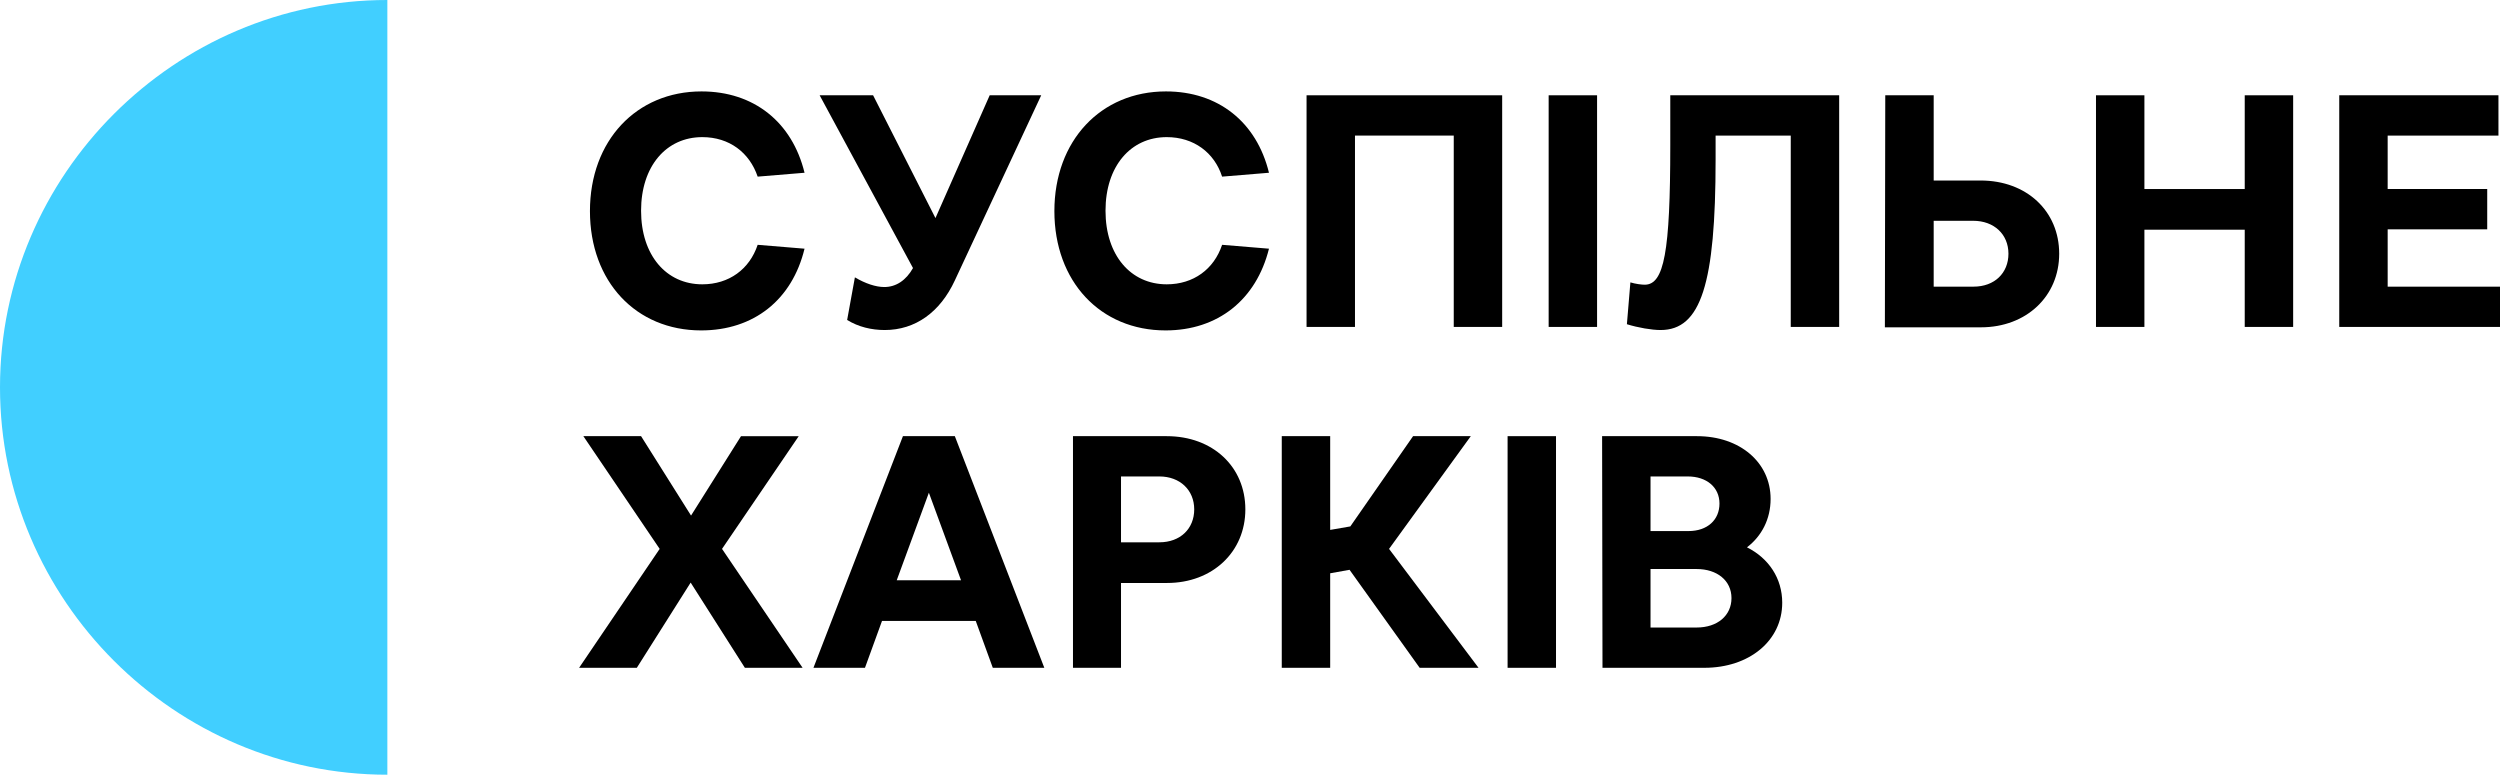 <?xml version="1.0" encoding="utf-8"?>
<!-- Generator: Adobe Illustrator 23.0.1, SVG Export Plug-In . SVG Version: 6.00 Build 0)  -->
<svg version="1.1" id="Шар_1" xmlns="http://www.w3.org/2000/svg" xmlns:xlink="http://www.w3.org/1999/xlink" x="0px" y="0px"
	 viewBox="0 0 1237.232 383.4" enable-background="new 0 0 1237.232 383.4" xml:space="preserve">
<g>
	<path fill="#41CFFF" d="M191.7,191.7v191.7C86.457,383.4,0,296.943,0,191.7S86.457,0,191.7,0V191.7z"/>
	<g>
		<path d="M346.977,163.52c-32.206,0-55.018-24.154-55.018-59.044s23.004-59.235,55.21-59.235c25.88,0,44.858,15.144,50.992,40.257
			l-23.196,1.917c-4.026-11.885-13.994-19.553-27.413-19.553c-17.828,0-30.289,14.378-30.289,36.423s12.461,36.423,30.289,36.423
			c13.227,0,23.387-7.476,27.413-19.553l23.196,1.917C392.026,148.376,373.048,163.52,346.977,163.52L346.977,163.52z"/>
		<path d="M437.843,163.328c-6.518,0-13.036-1.534-18.595-4.984l3.834-21.087c5.176,3.067,10.352,4.792,14.569,4.792
			c5.751,0,10.735-3.259,14.186-9.393l-46.2-85.498h26.455l30.864,60.769l26.838-60.769h25.496l-42.749,91.633
			C465.256,154.51,452.987,163.328,437.843,163.328L437.843,163.328z"/>
		<path d="M576.825,163.52c-32.206,0-55.018-24.154-55.018-59.044s23.004-59.235,55.21-59.235c25.879,0,44.858,15.144,50.992,40.257
			l-23.196,1.917c-3.834-11.885-13.994-19.553-27.413-19.553c-17.828,0-30.289,14.378-30.289,36.423s12.46,36.423,30.289,36.423
			c13.227,0,23.387-7.476,27.413-19.553l23.196,1.917C621.683,148.376,602.705,163.52,576.825,163.52L576.825,163.52z"/>
		<path d="M646.604,47.158h96.809v114.637H719.45v-94.7h-48.883v94.7h-23.963V47.158L646.604,47.158z"/>
		<path d="M766.417,47.158h23.963v114.637h-23.963V47.158z"/>
		<path d="M910.192,47.158v114.637h-23.963v-94.7h-37.19V78.98c0,61.536-7.285,84.348-27.221,84.348
			c-4.409,0-11.119-1.15-16.678-2.876l1.725-20.704c2.492,0.767,5.559,1.15,7.093,1.15c9.585,0,12.652-16.103,12.652-69.012V47.158
			H910.192L910.192,47.158z"/>
		<path d="M933.004,47.158h23.963v42.174h23.196c22.812,0,38.915,15.144,38.915,36.231s-16.294,36.423-38.723,36.423h-47.542
			L933.004,47.158L933.004,47.158z M956.966,109.269v32.589h19.745c10.352,0,17.253-6.71,17.253-16.295s-7.093-16.295-17.445-16.295
			H956.966L956.966,109.269z"/>
		<path d="M1037.289,47.158h23.962V93.55h49.65V47.158h23.963v114.637h-23.963v-48.117h-49.65v48.117h-23.962V47.158z"/>
		<path d="M1157.676,47.158h78.789v19.937h-54.826V93.55h49.267v19.937h-49.267v28.372h55.593v19.937h-79.555V47.158z"/>
		<path d="M341.801,288.317l-26.646,42.174h-28.563l39.874-58.852L288.7,215.854h28.563l24.729,39.299l24.729-39.298h28.563
			l-37.957,55.785l39.874,58.852h-28.563L341.801,288.317L341.801,288.317z"/>
		<path d="M472.54,215.854l44.283,114.637h-25.496l-8.435-23.196h-46.391l-8.435,23.196H402.57l44.283-114.637L472.54,215.854
			L472.54,215.854z M475.608,287.167l-15.911-43.324l-15.911,43.324H475.608L475.608,287.167z"/>
		<path d="M531.009,215.854H577.4c22.812,0,38.915,15.144,38.915,36.231s-16.294,36.423-38.723,36.423H554.78v41.982h-23.771
			V215.854z M554.78,235.791v32.589h18.978c10.352,0,17.253-6.71,17.253-16.295c0-9.585-7.093-16.294-17.253-16.294H554.78
			L554.78,235.791z"/>
		<path d="M667.883,281.991l-9.585,1.725v46.775h-23.963V215.854h23.963v46.391l9.968-1.725l31.055-44.666h28.563l-40.449,55.785
			l44.283,58.852h-29.138L667.883,281.991L667.883,281.991z"/>
		<path d="M746.096,215.854h23.962v114.637h-23.962V215.854z"/>
		<path d="M792.871,215.854h46.966c21.279,0,36.423,13.036,36.423,31.055c0,9.968-4.409,18.403-11.694,23.962
			c10.735,5.368,17.445,15.336,17.445,27.413c0,18.787-16.294,32.206-38.532,32.206h-50.417L792.871,215.854L792.871,215.854z
			 M816.834,235.791v27.03h18.787c9.393,0,15.336-5.559,15.336-13.611c0-8.051-6.326-13.419-15.719-13.419H816.834z
			 M816.834,281.607v28.947h22.812c10.352,0,17.253-5.943,17.253-14.569c0-8.627-7.093-14.378-17.253-14.378H816.834
			L816.834,281.607z"/>
	</g>
</g>
</svg>
